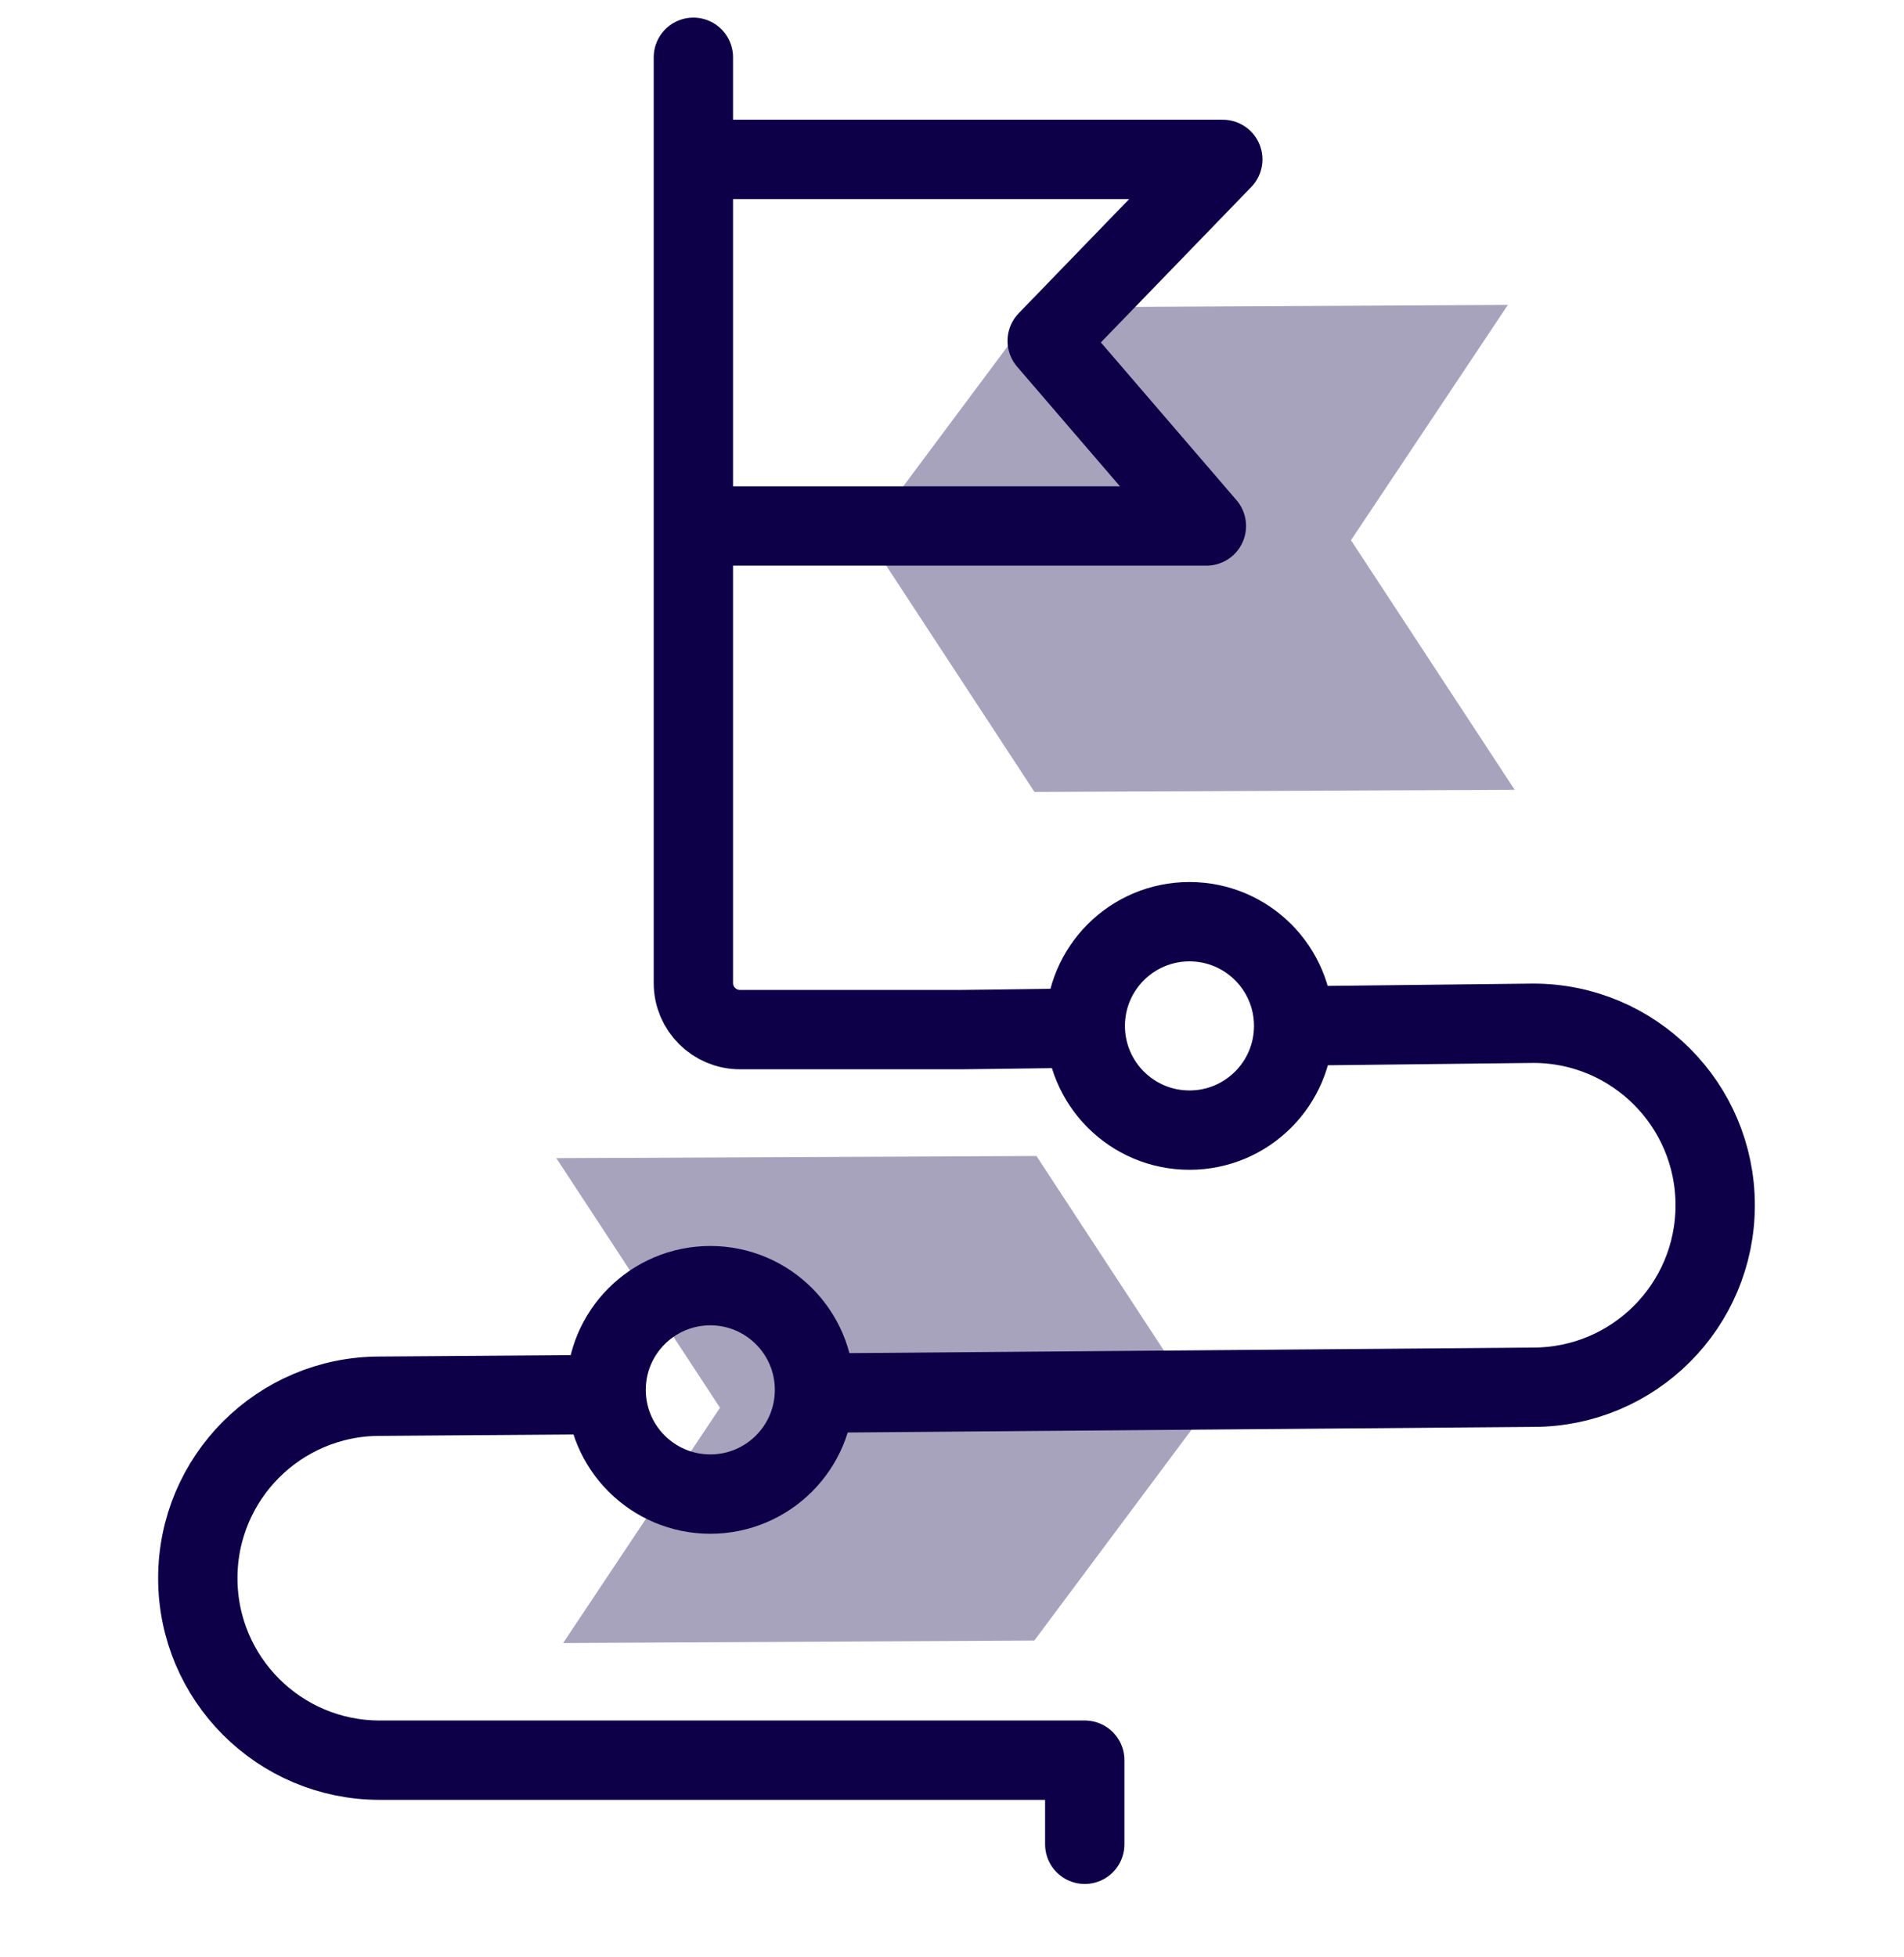 <?xml version="1.0" encoding="UTF-8"?>
<svg xmlns="http://www.w3.org/2000/svg" width="36" height="37" viewBox="0 0 36 37" fill="none">
  <g id="FMD-ICN-SERVICES">
    <g clip-path="url(#clip0_4322_2142)">
      <path id="Vector" opacity="0.6" d="M19.601 5.81L28.51 5.764L25.544 10.212L28.639 14.93L19.56 14.971L16.384 10.124L19.601 5.81Z" fill="#0E0048" fill-opacity="0.6"></path>
      <path id="Vector_2" opacity="0.6" d="M19.556 31.012L10.647 31.059L13.613 26.611L10.519 21.893L19.597 21.852L22.773 26.699L19.556 31.012Z" fill="#0E0048" fill-opacity="0.6"></path>
      <path id="Vector_3" d="M22.49 21.363C23.578 21.363 24.46 20.481 24.46 19.393C24.46 18.305 23.578 17.423 22.49 17.423C21.402 17.423 20.52 18.305 20.52 19.393C20.52 20.481 21.402 21.363 22.49 21.363Z" stroke="#0E0048" stroke-width="1.5" stroke-linecap="round" stroke-linejoin="round"></path>
      <path id="Vector_4" d="M13.43 28.243C14.518 28.243 15.4 27.361 15.4 26.273C15.4 25.185 14.518 24.303 13.43 24.303C12.342 24.303 11.46 25.185 11.46 26.273C11.46 27.361 12.342 28.243 13.43 28.243Z" stroke="#0E0048" stroke-width="1.5" stroke-linecap="round" stroke-linejoin="round"></path>
      <path id="Vector_5" d="M13.59 9.943H22.81L19.8 6.443L23.12 3.013H13.23" stroke="#0E0048" stroke-width="1.5" stroke-linecap="round" stroke-linejoin="round"></path>
      <path id="Vector_6" d="M13.11 1.083V18.583C13.11 19.073 13.51 19.463 13.99 19.463H18.17C18.17 19.463 19.14 19.453 20.5 19.433" stroke="#0E0048" stroke-width="1.5" stroke-linecap="round" stroke-linejoin="round"></path>
      <path id="Vector_7" d="M24.56 19.393L28.99 19.343C30.89 19.343 32.43 20.883 32.43 22.783C32.43 24.683 30.89 26.223 28.99 26.223L15.52 26.333" stroke="#0E0048" stroke-width="1.5" stroke-linecap="round" stroke-linejoin="round"></path>
      <path id="Vector_8" d="M11.26 26.363L7.18 26.393C5.28 26.393 3.74 27.933 3.74 29.833C3.74 31.733 5.28 33.273 7.18 33.273H20.51V34.863" stroke="#0E0048" stroke-width="1.5" stroke-linecap="round" stroke-linejoin="round"></path>
    </g>
  </g>
  <defs>
    <clipPath id="clip0_4322_2142">
      <rect y="0.333" width="36" height="36" rx="4" fill="white"></rect>
    </clipPath>
  </defs>
</svg>
